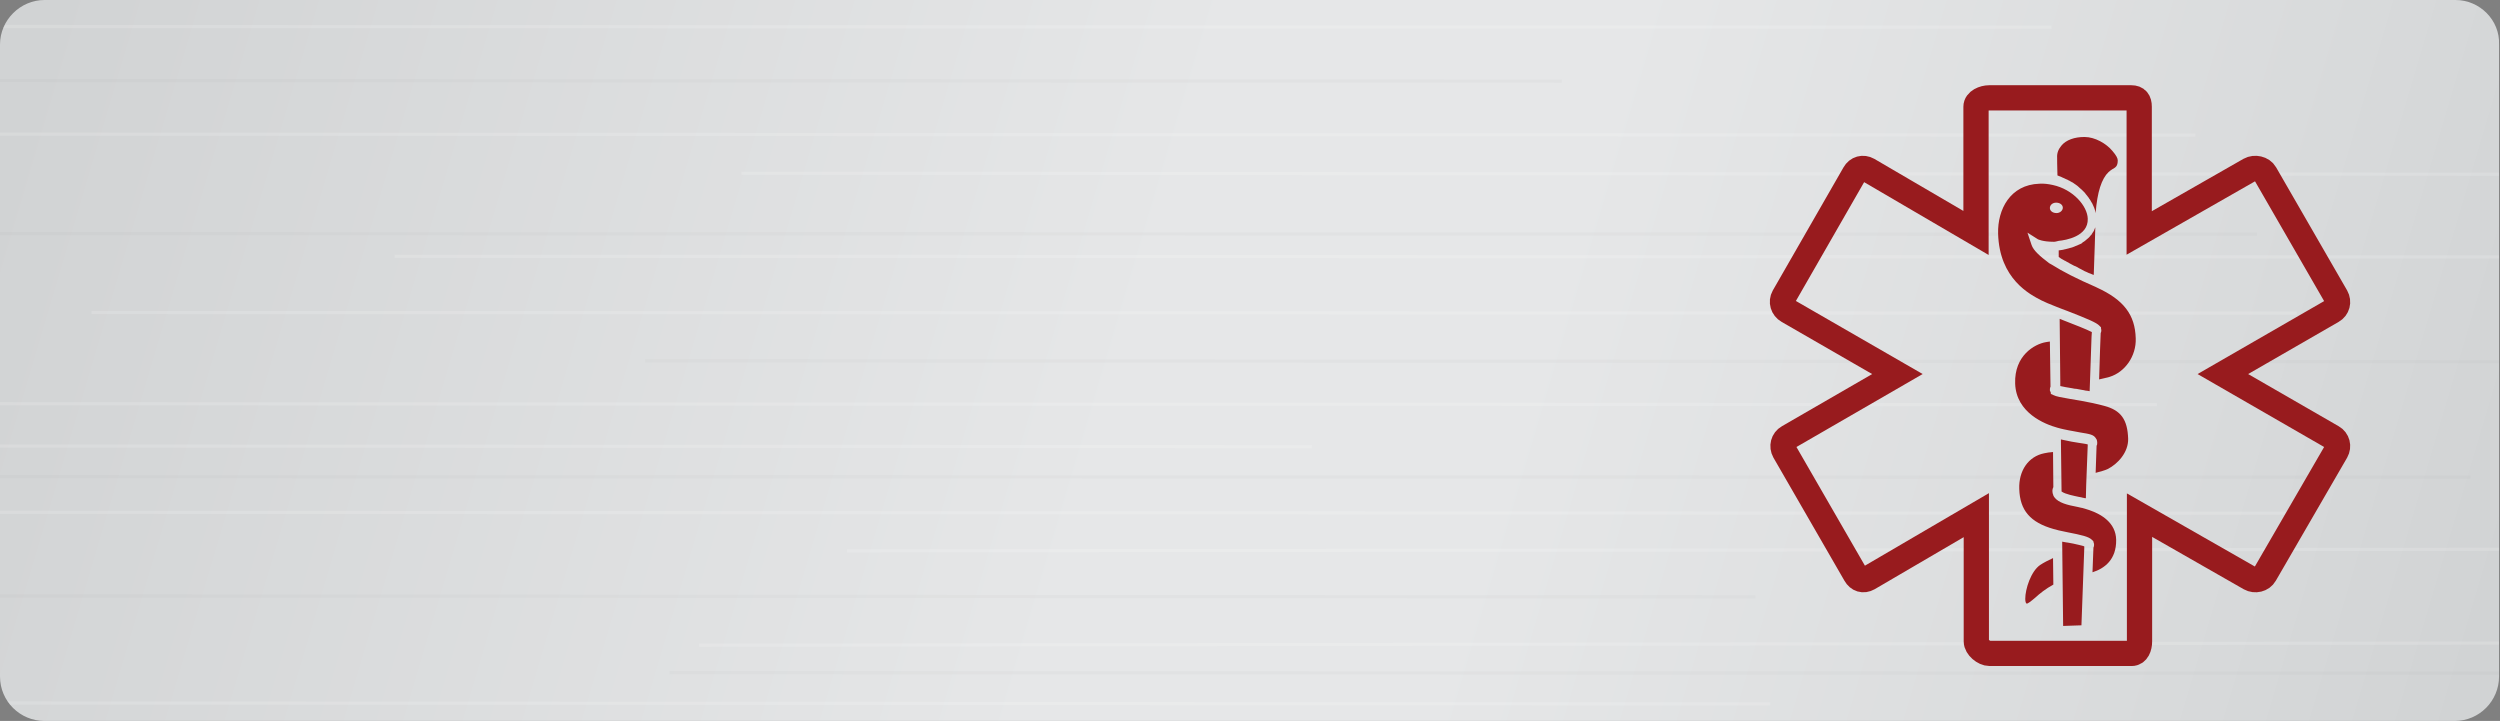 <?xml version="1.0" encoding="utf-8"?>
<!-- Generator: Adobe Illustrator 17.1.0, SVG Export Plug-In . SVG Version: 6.00 Build 0)  -->
<!DOCTYPE svg PUBLIC "-//W3C//DTD SVG 1.1//EN" "http://www.w3.org/Graphics/SVG/1.1/DTD/svg11.dtd">
<svg version="1.1" id="Layer_1" xmlns="http://www.w3.org/2000/svg" xmlns:xlink="http://www.w3.org/1999/xlink" x="0px" y="0px"
	 viewBox="0 191.8 792 228.4" enable-background="new 0 191.8 792 228.4" xml:space="preserve">
<rect x="0" y="191.8" width="792" height="228.4" fill="#808080" stroke="none"/>
<rect y="191.8" fill="none" width="792" height="228.4"/>
<g>
	<g>
		
			<linearGradient id="SVGID_1_" gradientUnits="userSpaceOnUse" x1="6.372" y1="611.388" x2="314.909" y2="519.924" gradientTransform="matrix(2.475 0 0 -2.475 0 1706.479)">
			<stop  offset="0" style="stop-color:#D1D3D4"/>
			<stop  offset="0.454" style="stop-color:#E6E7E8"/>
			<stop  offset="0.604" style="stop-color:#E6E7E8"/>
			<stop  offset="0.885" style="stop-color:#D8DADB"/>
			<stop  offset="1" style="stop-color:#D1D3D4"/>
		</linearGradient>
		<path fill="url(#SVGID_1_)" d="M777.9,191.8H14.1c-7.7,0-14.1,6.4-14.1,14.1v200.2c0,7.9,6.4,14.1,14.1,14.1h763.5
			c7.9,0,14.1-6.4,14.1-14.1V205.9C792,198.2,785.6,191.8,777.9,191.8z"/>
	</g>
</g>
<g>
	<g>
		<defs>
			<path id="SVGID_2_" d="M777.9,191.8H14.1c-7.7,0-14.1,6.4-14.1,14.1v200.2c0,7.9,6.4,14.1,14.1,14.1h763.5
				c7.9,0,14.1-6.4,14.1-14.1V205.9C792,198.2,785.6,191.8,777.9,191.8z"/>
		</defs>
		<clipPath id="SVGID_3_">
			<use xlink:href="#SVGID_2_"  overflow="visible"/>
		</clipPath>
		<g clip-path="url(#SVGID_3_)">
			
				<line opacity="0.15" fill="none" stroke="#FFFFFF" stroke-miterlimit="10" enable-background="new    " x1="125" y1="273" x2="811.1" y2="273.2"/>
			
				<line opacity="0.15" fill="none" stroke="#FFFFFF" stroke-miterlimit="10" enable-background="new    " x1="29" y1="290.8" x2="727.6" y2="291"/>
			
				<line opacity="2.000000e-02" fill="none" stroke="#000000" stroke-miterlimit="10" enable-background="new    " x1="204.4" y1="306.1" x2="811.1" y2="306.4"/>
			
				<line opacity="0.15" fill="none" stroke="#FFFFFF" stroke-miterlimit="10" enable-background="new    " x1="-9.2" y1="319.7" x2="683.3" y2="320"/>
			
				<line opacity="2.000000e-02" fill="none" stroke="#000000" stroke-miterlimit="10" enable-background="new    " x1="-9.2" y1="342.8" x2="782.6" y2="343"/>
			
				<line opacity="0.15" fill="none" stroke="#FFFFFF" stroke-miterlimit="10" enable-background="new    " x1="-9.2" y1="354.1" x2="728.9" y2="354.4"/>
			
				<line opacity="0.15" fill="none" stroke="#FFFFFF" stroke-miterlimit="10" enable-background="new    " x1="-9.2" y1="333.1" x2="415.6" y2="333.3"/>
			
				<line opacity="0.15" fill="none" stroke="#FFFFFF" stroke-miterlimit="10" enable-background="new    " x1="268.3" y1="366.3" x2="811.1" y2="365.8"/>
			
				<line opacity="2.000000e-02" fill="none" stroke="#000000" stroke-miterlimit="10" enable-background="new    " x1="-9.2" y1="380.6" x2="556.1" y2="380.9"/>
			
				<line opacity="0.15" fill="none" stroke="#FFFFFF" stroke-miterlimit="10" enable-background="new    " x1="221.5" y1="396.2" x2="811.1" y2="395.5"/>
			
				<line opacity="0.15" fill="none" stroke="#FFFFFF" stroke-miterlimit="10" enable-background="new    " x1="-9.2" y1="414.5" x2="560.8" y2="414.8"/>
			
				<line opacity="2.000000e-02" fill="none" stroke="#000000" stroke-miterlimit="10" enable-background="new    " x1="-9.2" y1="265.8" x2="715" y2="266"/>
			
				<line opacity="2.000000e-02" fill="none" stroke="#000000" stroke-miterlimit="10" enable-background="new    " x1="212.1" y1="404.9" x2="811.1" y2="405.1"/>
			
				<line opacity="0.15" fill="none" stroke="#FFFFFF" stroke-miterlimit="10" enable-background="new    " x1="-9.2" y1="200.2" x2="649.9" y2="200.4"/>
			
				<line opacity="2.000000e-02" fill="none" stroke="#000000" stroke-miterlimit="10" enable-background="new    " x1="-9.2" y1="217.3" x2="494.8" y2="217.5"/>
			
				<line opacity="0.15" fill="none" stroke="#FFFFFF" stroke-miterlimit="10" enable-background="new    " x1="-9.2" y1="234.3" x2="695.5" y2="234.6"/>
			
				<line opacity="0.15" fill="none" stroke="#FFFFFF" stroke-miterlimit="10" enable-background="new    " x1="234.9" y1="246.7" x2="811.1" y2="247"/>
		</g>
	</g>
</g>
<path fill="none" stroke="#981B1E" stroke-width="8" stroke-miterlimit="10" d="M738.9,330.3l-34.7-20l34.7-20
	c1.6-0.9,2.1-2.9,1.2-4.5l-22.5-39c-0.9-1.6-3.3-2.1-4.9-1.2l-35,20v-40c0-1.8-0.7-2.8-2.5-2.8h-45c-1.8,0-4.2,1-4.2,2.8v40
	l-34.2-20c-1.6-0.9-3.4-0.4-4.3,1.2l-22.4,39c-0.9,1.6-0.3,3.6,1.3,4.5l34.7,20l-34.6,20c-1.6,0.9-2.1,2.9-1.2,4.5l22.5,39
	c0.9,1.6,2.5,2.1,4.1,1.2l34.2-20v40c0,1.8,2.4,3.8,4.2,3.8h45c1.8,0,2.5-2,2.5-3.8v-40l35,20c1.6,0.9,3.8,0.4,4.7-1.2l22.6-39
	C741,333.2,740.5,331.2,738.9,330.3z"/>
<path fill="#981B1E" d="M646.3,370.8c1.2-0.8,2.6-1.5,4.1-2.2l0.1,8.4c-2.4,1.3-4.4,2.9-5.8,4.2c-1.2,1-2.4,2-2.7,1.8
	c-0.2-0.1-0.4-0.6-0.4-1.5C641.6,378.4,643.4,372.8,646.3,370.8z M652.2,273.2c0.1,0.1,0.2,0.1,0.3,0.2c0.1,0.1,0.3,0.2,0.4,0.3
	c0.3,0.2,0.6,0.3,0.9,0.5c0.1,0.1,0.3,0.2,0.4,0.2c0.3,0.2,0.7,0.4,1.1,0.6c0.1,0.1,0.2,0.1,0.3,0.2c0.5,0.3,1,0.5,1.5,0.8
	c0.1,0,0.2,0.1,0.3,0.1c0.4,0.2,0.9,0.4,1.3,0.7c0.2,0.1,0.4,0.2,0.6,0.3c0.4,0.2,0.7,0.4,1.1,0.6c0.2,0.1,0.4,0.2,0.7,0.3
	c0.4,0.2,0.8,0.4,1.2,0.5c0.2,0.1,0.5,0.2,0.7,0.3c0.1,0,0.2,0.1,0.3,0.1c0.3-7.3,0.4-12.5,0.5-15.2c0,0,0,0,0,0c0,0,0,0.1,0,0.1
	c-0.1,0.3-0.2,0.5-0.3,0.7c0,0.1-0.1,0.2-0.1,0.3c-0.1,0.2-0.2,0.4-0.3,0.5c-0.1,0.1-0.1,0.2-0.2,0.3c-0.1,0.2-0.2,0.3-0.3,0.5
	c-0.1,0.1-0.1,0.2-0.2,0.2c-0.2,0.2-0.3,0.4-0.5,0.6c0,0-0.1,0.1-0.1,0.1c-0.2,0.2-0.4,0.4-0.7,0.6c-0.1,0.1-0.1,0.1-0.2,0.2
	c-0.2,0.1-0.3,0.3-0.5,0.4c-0.1,0.1-0.2,0.1-0.3,0.2c-0.2,0.1-0.4,0.2-0.5,0.4c-0.1,0.1-0.2,0.1-0.3,0.2c-0.2,0.1-0.4,0.2-0.7,0.3
	c-0.1,0-0.2,0.1-0.2,0.1c-0.3,0.1-0.6,0.3-1,0.4c-0.1,0-0.1,0.1-0.2,0.1c-0.3,0.1-0.5,0.2-0.8,0.3c-0.1,0-0.3,0.1-0.4,0.1
	c-0.2,0.1-0.5,0.1-0.7,0.2c-0.1,0-0.3,0.1-0.4,0.1c-0.3,0.1-0.5,0.1-0.8,0.2c-0.1,0-0.3,0-0.4,0.1c-0.4,0.1-0.8,0.1-1.3,0.2
	c-0.1,0-0.2,0-0.2,0L652.2,273.2z M668,246.3c0.4-0.4,0.8-0.6,1.2-0.9c1.1-0.6,1.7-1,1.7-2.8c0-0.6-0.4-1.5-1.7-3
	c-1.9-2.3-5.5-4.4-8.8-4.4c0,0,0,0-0.1,0c-3,0-5.8,0.9-7.3,2.8c-0.9,1.1-1.4,2.3-1.3,3.8c0,0.5,0,2.4,0.1,5.6c0,0,0,0,0,0
	c0.1,0,0.2,0,0.3,0.1c0.3,0.1,0.6,0.2,0.8,0.3c0.1,0.1,0.3,0.1,0.4,0.2c0.2,0.1,0.5,0.2,0.7,0.3c0.1,0.1,0.3,0.1,0.4,0.2
	c0.2,0.1,0.4,0.2,0.7,0.3c0.1,0.1,0.3,0.2,0.4,0.2c0.2,0.1,0.4,0.3,0.7,0.4c0.1,0.1,0.3,0.2,0.4,0.2c0.2,0.2,0.5,0.3,0.7,0.5
	c0.1,0.1,0.2,0.1,0.3,0.2c0.3,0.2,0.7,0.5,1,0.8c0.1,0.1,0.1,0.1,0.2,0.2c0.2,0.2,0.5,0.4,0.7,0.6c0.1,0.1,0.2,0.2,0.3,0.3
	c0.2,0.2,0.4,0.4,0.6,0.6c0.1,0.1,0.2,0.2,0.3,0.4c0.2,0.2,0.3,0.4,0.5,0.6c0.1,0.1,0.2,0.3,0.3,0.4c0.2,0.2,0.3,0.4,0.4,0.6
	c0.1,0.1,0.2,0.2,0.3,0.4c0.1,0.2,0.3,0.5,0.4,0.7c0.1,0.1,0.1,0.2,0.2,0.3c0.2,0.4,0.3,0.7,0.5,1.1c0,0.1,0,0.1,0.1,0.2
	c0.1,0.3,0.2,0.6,0.3,0.9c0,0.1,0.1,0.3,0.1,0.4c0,0.2,0.1,0.4,0.1,0.5C664.4,252.6,665.8,248.4,668,246.3z M653.6,390.1l5.8-0.2
	l0.9-24.5l0-0.5c-0.4-0.2-1.1-0.3-1.8-0.5c-1.1-0.3-2.3-0.5-3.4-0.7c-0.3,0-0.5-0.1-0.7-0.1c-0.4-0.1-0.7-0.1-1.1-0.2L653.6,390.1z
	 M652.9,331.6L652.9,331.6l0.2,15.9c1.2,0.9,4.1,1.4,5.4,1.7c0.6,0.1,1.1,0.2,1.4,0.3l0.1,0c0.1,0,0.2,0.1,0.4,0.1
	c0.1,0,0.1,0,0.2,0c0.1,0,0.1,0,0.2,0.1l0.1-4.1l0,0l0.5-13c-0.6-0.2-1.6-0.3-2.8-0.5c-1.4-0.2-3.1-0.5-5.3-1
	c-0.1,0-0.3-0.1-0.4-0.1L652.9,331.6z M638.4,313.3c0.3,9.3,9.4,12.9,13.4,14c0.8,0.2,1.4,0.4,2,0.5c2.2,0.5,3.9,0.7,5.2,1
	c3.1,0.5,4.3,0.7,5,1.9l0.3,0.5l0,0.2c0.1,0.2,0.1,0.5,0.1,0.7c0,0.3,0,0.6-0.2,0.9l-0.3,8.6c1.5-0.4,3-0.8,3.8-1.2
	c3.2-1.6,6.6-5.3,6.5-9.6c-0.2-6.1-2.3-9-7.5-10.4c-1.1-0.3-2.3-0.6-3.7-0.9c-2.5-0.5-5-1-7.1-1.3c-3-0.5-4.5-0.8-5.3-1.2l-0.9-0.4
	l0-0.4c-0.1-0.2-0.2-0.4-0.3-0.7c0-0.4,0-0.8,0.2-1.2l-0.2-14.3c-0.5,0.1-0.9,0.1-1.3,0.2C644.6,300.8,638.1,304.4,638.4,313.3z
	 M639.7,346.7c0.2,6.8,3.5,10.6,10.9,12.7c0.4,0.1,0.9,0.2,1.5,0.4c0.8,0.2,1.8,0.4,2.8,0.6c4.6,0.9,6.8,1.4,7.8,2.4l0.5,0.5l0,0.2
	c0.1,0.2,0.2,0.5,0.2,0.8c0,0.2,0,0.6-0.2,1l-0.3,7.8c3.8-1.2,7.6-4,7.5-10.3c-0.1-5.4-4.7-8.1-8.5-9.4h0c-1-0.3-1.8-0.6-2.3-0.7
	l-0.1,0c-0.3-0.1-0.8-0.2-1.3-0.3c-3.2-0.6-6.1-1.3-7.4-3.1l-0.3-0.5l0-0.1c-0.2-0.4-0.3-0.9-0.3-1.4c0-0.4,0.1-0.8,0.3-1.2
	l-0.1-11.1c-1.1,0.1-2,0.2-2.8,0.4C642.6,336.4,639.5,340.9,639.7,346.7z M662.6,298.5l0.1-1.5c-1.5-0.8-5.6-2.4-8.7-3.6
	c-0.5-0.2-1-0.4-1.5-0.6l0.2,20l0,1.3c0.9,0.2,2.4,0.5,3.8,0.7c0.4,0.1,0.9,0.2,1.4,0.2c0.2,0,0.3,0.1,0.5,0.1
	c0.4,0.1,0.7,0.1,1.1,0.2c0.2,0,0.4,0.1,0.6,0.1c0.4,0.1,0.8,0.2,1.2,0.2c0.2,0,0.4,0.1,0.5,0.1c0.1,0,0.1,0,0.2,0L662.6,298.5z
	 M676.6,299c0.2,5.6-3.4,10.7-8.3,12.2c-1,0.3-2.1,0.5-3.3,0.8l0.3-9.5l0.2-5.2c0.2-0.4,0.2-0.7,0.2-0.9c0-0.2-0.1-0.4-0.1-0.6
	l0-0.3l-0.5-0.5c-0.9-1-3.8-2.2-10.2-4.7c-1.2-0.4-2.3-0.9-3.4-1.3c-2.3-0.9-3.7-1.5-4.7-2c-3.7-1.9-13.4-6.8-13.8-21.2
	c-0.2-7.6,3.8-15.5,13.1-15.8c1.4-0.1,2.8,0.1,4.2,0.4c6.5,1.4,11,6.7,11.1,10.7c0.2,5.6-7,6.8-9.2,7c-0.5,0.1-1,0.3-1.5,0.3h0
	c-3.6,0-5.1-0.8-5.1-0.8l-3.3-2.1l1.3,3.9c0.6,1.8,2.7,3.6,5.6,5.8v0l0.9,0.5c3.3,2.1,8,4.5,13.8,7l0.4,0.2
	C672.8,286.8,676.4,291.5,676.6,299z M649.4,257.7c0,0.9,0.9,1.6,2.1,1.6c1.1,0,2-0.8,2-1.7c0-0.9-0.9-1.6-2.1-1.6
	C650.2,256,649.4,256.8,649.4,257.7z"/>
</svg>
